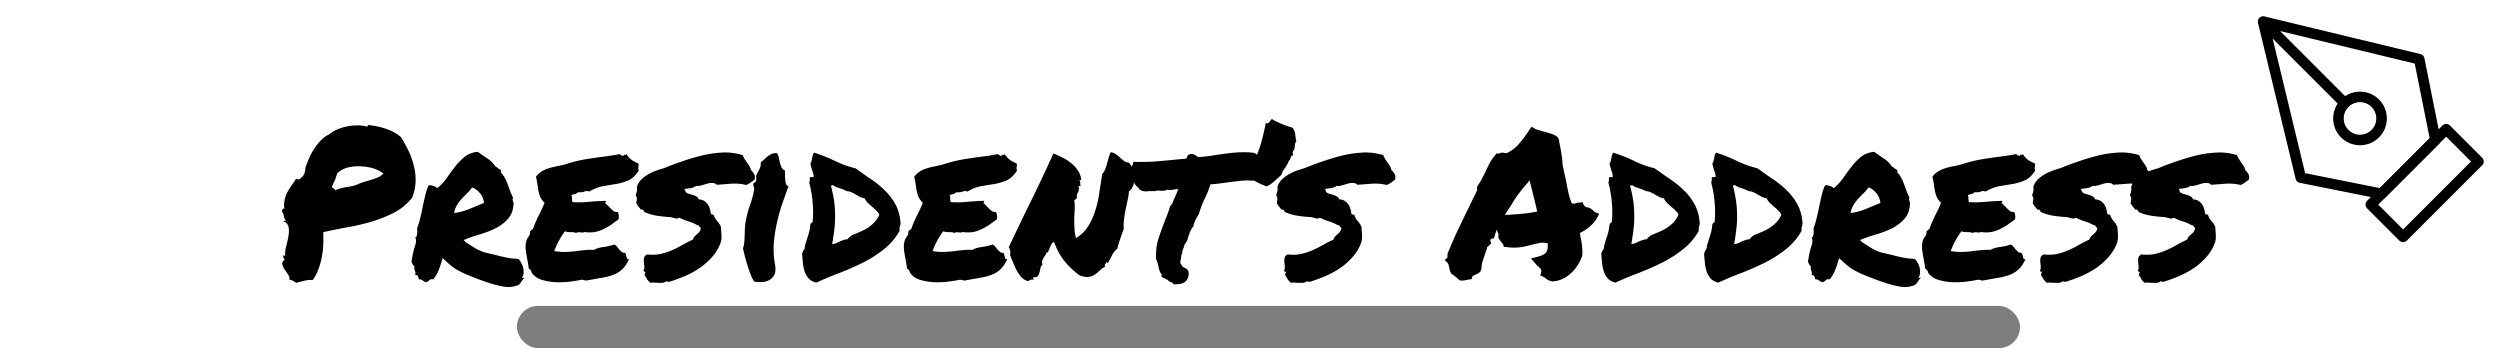 <svg width="474" height="66" fill="none" xmlns="http://www.w3.org/2000/svg"><rect x="98" y="58" width="285" height="8" rx="4" fill="#7E7E7E"/><path d="M53.797 41.984c.026-.104.078-.143.156-.117a.864.864 0 00.274-.039c-.209-.208-.339-.482-.391-.82-.052-.365-.182-.664-.39-.899.051-.13.09-.26.117-.39.052-.13.169-.183.351-.157a4.675 4.675 0 01.04-1.601c.103-.495.26-.964.468-1.406.234-.443.495-.873.781-1.29a39.8 39.8 0 00.899-1.328c.234-.052.377-.026.43.079.051.078.143.052.273-.078.416-.287.703-.6.86-.938.155-.365.233-.755.233-1.172a26.33 26.33 0 01.782-1.992c.312-.677.664-1.302 1.054-1.875a8.948 8.948 0 011.25-1.484 4.868 4.868 0 011.446-1.016c.364-.313.82-.599 1.367-.86a8.53 8.53 0 011.797-.585 8.509 8.509 0 011.992-.235 6.195 6.195 0 011.875.196c.13.052.208.026.234-.079.026-.13.092-.195.196-.195 1.302.156 2.46.417 3.476.781 1.042.365 1.927.873 2.656 1.524.495.781.964 1.627 1.407 2.539.442.885.78 1.823 1.015 2.812.26.964.378 1.966.352 3.008a8.973 8.973 0 01-.664 3.125 10.68 10.68 0 01-3.32 2.774 25.52 25.52 0 01-4.22 1.718 41.8 41.8 0 01-4.648 1.094 112.86 112.86 0 00-4.648.938c.026.703.026 1.458 0 2.265a15.194 15.194 0 01-.274 2.383c-.13.781-.338 1.55-.625 2.305a8.124 8.124 0 01-1.093 2.11 6.036 6.036 0 00-1.64.155c-.548.13-1.043.26-1.485.391l-.625-.39a1.728 1.728 0 00-.703-.196c.078-.312 0-.638-.235-.977-.208-.338-.43-.664-.664-.976a3.504 3.504 0 01-.43-.977c-.052-.338.105-.638.47-.898-.21-.182-.313-.469-.313-.86a.53.53 0 00.39.157c-.052-.469 0-1.029.157-1.68.182-.65.325-1.289.43-1.914.13-.651.156-1.237.077-1.758-.078-.547-.39-.937-.937-1.172zm10.156-9.14c-.104.286-.195.547-.273.781a3.87 3.87 0 01-.196.586c-.078.182-.169.364-.273.547-.078.182-.17.39-.273.625a.593.593 0 00.312.351c.156.078.26.196.313.352a4.6 4.6 0 011.093-.39c.365-.105.73-.183 1.094-.235.365-.052.73-.117 1.094-.195a5.33 5.33 0 001.133-.391 6.7 6.7 0 011.21-.43 80.2 80.2 0 001.29-.39c.416-.13.82-.274 1.21-.43.391-.182.73-.417 1.016-.703-.365-.339-.911-.638-1.64-.899a8.602 8.602 0 00-2.383-.468 8.398 8.398 0 00-2.54.156 4.652 4.652 0 00-2.187 1.133zm19.961 16.093c-.286 1.042-.547 1.836-.781 2.383-.209.521-.534 1.068-.977 1.64-.338-.051-.573-.012-.703.118a2.81 2.81 0 01-.43.352c-.234.052-.403.052-.507 0a1.044 1.044 0 01-.274-.196 8.024 8.024 0 00-.312-.195c-.105-.052-.274-.078-.508-.078a3.87 3.87 0 00-.195-.586c-.053-.182-.222-.247-.508-.195.052-.209.065-.378.039-.508a1.387 1.387 0 00-.117-.39 7.643 7.643 0 00-.079-.352 1.009 1.009 0 01.04-.47c-.13 0-.235-.09-.313-.273a5.363 5.363 0 00-.273-.546c.078-.47.156-.912.234-1.328.078-.417.17-.808.273-1.172.13-.365.235-.73.313-1.094.078-.365.039-.742-.117-1.133.104.078.182.065.234-.039.052-.13.091-.286.117-.469.026-.208.04-.403.04-.586 0-.208-.014-.377-.04-.508.26-.677.47-1.367.625-2.07.183-.729.339-1.445.47-2.148.155-.703.312-1.394.468-2.07a9.91 9.91 0 01.625-1.876c.286-.052.599-.013.937.118.365.104.586.247.664.43a8.793 8.793 0 001.797-1.876 47.346 47.346 0 011.602-2.187 12.297 12.297 0 011.797-1.875c.677-.547 1.523-.873 2.539-.977.52.39 1.094.795 1.719 1.211.65.39 1.184.912 1.601 1.563.208.104.378.221.508.351.156.104.338.222.547.352v.469c.312.286.56.625.742 1.015.208.365.39.768.547 1.211.156.417.312.846.469 1.29.156.416.338.82.546 1.21a.961.961 0 00-.078.352c0 .078.013.169.04.273.052.104.09.208.117.313.026.104.026.247 0 .43-.079 1.145-.456 2.07-1.133 2.773-.651.703-1.446 1.289-2.383 1.758-.938.442-1.94.82-3.008 1.132a26.443 26.443 0 00-2.89 1.016c0 .104.039.156.117.156.104 0 .143.065.117.196.625.39 1.12.703 1.484.937.365.234.703.43 1.016.586.338.156.69.3 1.055.43.39.104.924.234 1.601.39.677.157 1.198.287 1.563.39.39.08.742.157 1.054.235l.938.157c.338.026.807.065 1.406.117.234.234.43.52.586.86.182.312.3.637.352.976.052.312.065.625.039.937a1.22 1.22 0 01-.274.703c.026.078.078.117.156.117a.636.636 0 01.313 0 1.397 1.397 0 00-.39.391l-.313.469a1.708 1.708 0 01-.352.39c-.13.13-.312.209-.547.235-.807.312-1.822.325-3.046.039-1.225-.26-2.774-.755-4.649-1.484a65.684 65.684 0 01-2.305-.938c-.572-.286-1.08-.56-1.523-.82a13.895 13.895 0 01-1.172-.899c-.338-.312-.755-.69-1.25-1.133zM89.5 35.54a6.794 6.794 0 01-.977 1.133c-.338.338-.677.69-1.015 1.055-.313.338-.6.729-.86 1.171-.26.417-.442.912-.546 1.485.911-.104 1.861-.352 2.851-.742.99-.417 1.927-.808 2.813-1.172-.105-.808-.391-1.459-.86-1.953-.443-.495-.911-.82-1.406-.977zm31.562-4.531a1.13 1.13 0 010 .43.739.739 0 01-.039.234v.273c0 .078.026.209.079.39-.547.886-1.185 1.498-1.914 1.837-.704.312-1.472.547-2.305.703-.834.13-1.693.273-2.578.43-.86.156-1.719.495-2.578 1.015-.339-.13-.651-.13-.938 0-.26.13-.651.17-1.172.117a1.465 1.465 0 01-.586.352 7.034 7.034 0 00-.703.195c.104.235.143.482.117.743 0 .234.039.43.117.586.912.078 1.915.065 3.008-.04 1.12-.104 2.214-.169 3.282-.195.026.13.013.221-.04.274-.052.026-.065.09-.039.195.183.13.365.3.547.508l.547.547c.182.182.365.338.547.468.208.105.443.144.703.117.104.209.169.443.195.704a1.23 1.23 0 01-.078.742 38.63 38.63 0 00-1.25.898c-.416.287-.859.547-1.328.782a7.95 7.95 0 01-1.445.585 5.68 5.68 0 01-1.68.157h-.312c-.052 0-.13-.04-.235-.117-.208.13-.507.169-.898.117-.365-.052-.651-.013-.859.117-.287-.13-.638-.182-1.055-.156a3.33 3.33 0 01-1.055-.157 13.633 13.633 0 00-1.133 1.758 15.434 15.434 0 00-.898 1.992c.885.13 1.615.183 2.187.157a30.017 30.017 0 001.68-.118 29.986 29.986 0 011.602-.195c.547-.078 1.237-.104 2.07-.078.521-.286 1.133-.469 1.836-.547.729-.104 1.393-.26 1.992-.469.208.078.391.222.547.43.156.182.299.365.43.547a7 7 0 00.468.43c.157.13.352.182.586.156.105.104.17.234.196.39.052.13.091.26.117.391.026.13.065.247.117.352.078.078.195.104.352.078-.391.86-.847 1.523-1.368 1.992a5.17 5.17 0 01-1.718 1.016 12.21 12.21 0 01-2.188.547c-.781.13-1.653.286-2.617.468-.234.052-.43.04-.586-.039a1.728 1.728 0 00-.547-.078 24.71 24.71 0 01-2.148.352c-.834.104-1.68.143-2.539.117-.86-.026-1.68-.143-2.461-.352-.782-.182-1.42-.52-1.914-1.015a1.42 1.42 0 01-.43-.625c-.052-.26-.221-.456-.508-.586a10.639 10.639 0 00-.156-1.133c-.078-.417-.156-.846-.234-1.29a28.69 28.69 0 01-.196-1.366c-.026-.443 0-.847.078-1.211.079-.39.235-.742.469-1.055.261-.313.352-.651.274-1.016.13-.026.208-.09.234-.195.026-.13.13-.182.312-.156.157-.469.326-.912.508-1.328.183-.417.365-.82.547-1.211.208-.39.404-.782.586-1.172.208-.417.404-.872.586-1.367a3.535 3.535 0 01-.82-1.094 7.733 7.733 0 01-.352-1.211 20.772 20.772 0 01-.195-1.25 7.936 7.936 0 00-.274-1.328c.261-.39.573-.703.938-.938.391-.26.807-.468 1.25-.625a10.56 10.56 0 011.445-.39 64.58 64.58 0 001.641-.352 31.669 31.669 0 012.773-.781 29.819 29.819 0 012.422-.43c.807-.13 1.641-.247 2.5-.351a44.36 44.36 0 002.93-.47c.234.235.456.352.664.352.104-.234.221-.299.351-.195.157.078.222 0 .196-.234.26.443.586.82.976 1.133.417.286.873.534 1.367.742zm-.312 4.414a3.543 3.543 0 01.859-1.406c.417-.391.86-.716 1.329-.977a8.875 8.875 0 011.523-.703 23.924 23.924 0 011.484-.469 44.385 44.385 0 013.321-1.25 44.729 44.729 0 013.632-1.094 20.909 20.909 0 013.829-.585c1.302-.105 2.669.052 4.101.468.078.26.195.508.352.742l.468.704c.183.234.339.468.469.703.13.208.209.43.235.664.26.234.468.495.625.781.156.26.182.612.078 1.055-.261.208-.521.403-.782.586-.234.156-.494.3-.781.43-.963-.235-1.94-.313-2.93-.235-.989.078-1.874.143-2.656.195a1.169 1.169 0 00-.859-.351c-.313 0-.651.052-1.016.156-.338.104-.69.208-1.054.312-.339.105-.665.13-.977.079-.26.208-.586.351-.977.43-.364.051-.768.103-1.211.156-.026.13 0 .22.079.273.078.026.091.104.039.234.156.183.351.313.586.39.26.08.52.157.781.235.286.078.534.183.742.313.208.104.352.286.43.547.39 0 .729.09 1.015.273a2.46 2.46 0 011.094 1.524c.104.286.156.546.156.78.078.21.17.3.274.274.104-.026.221.026.351.157.079.338.274.69.586 1.054.313.339.56.716.743 1.133.052.651.091 1.237.117 1.758a3.562 3.562 0 01-.274 1.523 8.349 8.349 0 01-1.64 2.578 12.654 12.654 0 01-2.344 2.032 16.572 16.572 0 01-2.774 1.484c-.989.417-1.953.768-2.89 1.055a.635.635 0 00-.313 0c-.104.026-.13-.04-.078-.196-.208.183-.443.3-.703.352a2.539 2.539 0 01-.781.039c-.287 0-.586-.013-.899-.04a2.848 2.848 0 00-.82.04 10.14 10.14 0 01-.508-.547 1.756 1.756 0 01-.312-.625c-.13 0-.196-.065-.196-.195.026-.13-.013-.196-.117-.196.156-.26.222-.403.196-.43 0-.051-.04-.09-.118-.116l-.156-.078c-.052-.053-.065-.118-.039-.196.104-.208.143-.442.117-.703l-.078-.86a2.854 2.854 0 01.039-.82c.078-.26.274-.468.586-.625a7.955 7.955 0 002.5-.078c.807-.182 1.563-.43 2.266-.742a20.373 20.373 0 001.992-1.016c.651-.364 1.289-.69 1.914-.976.078-.234.182-.43.313-.586.156-.156.312-.3.468-.43.156-.13.3-.273.43-.43a1.36 1.36 0 00.273-.585c.026-.183-.026-.287-.156-.313-.104-.052-.156-.156-.156-.312l-.43-.118a7.592 7.592 0 00-1.679-.703 10.61 10.61 0 01-1.602-.664c-.287.157-.56.196-.82.117a8.135 8.135 0 00-.938-.234 26.954 26.954 0 01-2.578-.273 9.348 9.348 0 01-2.344-.703 1.53 1.53 0 00-.195-.352c-.078-.104-.221-.13-.43-.078a11.024 11.024 0 00-.469-.586 5.803 5.803 0 01-.429-.664c.052-.313.091-.573.117-.781.026-.235-.052-.456-.234-.664.104-.339.182-.613.234-.82.052-.21.052-.483 0-.821zm26.211 14.844c.13.78.078 1.393-.156 1.836a2.015 2.015 0 01-.938.976c-.39.234-.846.365-1.367.39-.521.027-1.016 0-1.484-.077-.261-.365-.495-.82-.704-1.368a31.824 31.824 0 01-.585-1.68 59.612 59.612 0 01-.508-1.757c-.13-.573-.248-1.08-.352-1.523.13-.313.209-.665.235-1.055.052-.417.078-.834.078-1.25.026-.417.039-.834.039-1.25.026-.443.065-.86.117-1.25.182-1.094.443-2.136.781-3.125.365-.99.651-2.018.86-3.086a.968.968 0 00-.079-.664.92.92 0 01-.039-.586c.026-.104.105-.17.235-.195a.357.357 0 00.234-.274c.078-.286.091-.52.039-.703-.026-.182.026-.404.156-.664.131-.208.287-.508.469-.898.209-.417.287-.847.235-1.29.234-.156.455-.338.664-.546.208-.209.416-.391.625-.547.234-.183.481-.339.742-.47.286-.13.625-.194 1.015-.194.209.26.339.547.391.859.078.313.143.625.195.938.079.312.183.611.313.898.13.26.351.469.664.625v.781c0 .313.013.625.039.938.026.286.078.56.156.82.104.234.261.39.469.469-.469 1.25-.911 2.487-1.328 3.71a37.108 37.108 0 00-.977 3.712 25.47 25.47 0 00-.507 3.71c-.053 1.25.039 2.514.273 3.79zm23.789-7.813c-.026.13-.052.247-.078.352l-.078.234a1.018 1.018 0 00-.039.313v.43a11.649 11.649 0 01-2.969 3.476 22.768 22.768 0 01-3.906 2.5 52.676 52.676 0 01-4.414 1.953 62.719 62.719 0 00-4.493 1.875c-.625-.156-1.106-.417-1.445-.781a4.301 4.301 0 01-.742-1.25 9.654 9.654 0 01-.352-1.602c-.052-.599-.104-1.21-.156-1.836a2.18 2.18 0 01.313-.703c.156-.208.234-.495.234-.86.208-.676.417-1.34.625-1.992a8.72 8.72 0 00.391-1.992.703.703 0 01.429-.43c.131-1.25.131-2.512 0-3.788a19.147 19.147 0 00-.625-3.633c.026-.26.052-.443.078-.547.053-.13.053-.221 0-.274-.026-.208.039-.312.196-.312h.547c0-.39-.078-.781-.235-1.172-.13-.39-.26-.833-.39-1.328a4.04 4.04 0 00.351-1.133c.052-.39.169-.729.352-1.015a28.78 28.78 0 014.023 1.601c1.302.625 2.578 1.08 3.828 1.367.938.677 1.901 1.354 2.891 2.032a17.01 17.01 0 012.695 2.187c.808.781 1.485 1.68 2.031 2.695.547 1.016.86 2.227.938 3.633zm-9.258 2.149c.547-.209 1.081-.43 1.602-.664a9.925 9.925 0 001.484-.782 7.016 7.016 0 001.25-1.054c.365-.391.664-.86.899-1.407a2.767 2.767 0 00-.625-.82 9.516 9.516 0 00-.782-.703l-.781-.703a2.95 2.95 0 01-.586-.86 3.028 3.028 0 01-.898-.273c-.261-.156-.521-.3-.782-.43a5.485 5.485 0 00-.781-.43 2.477 2.477 0 00-.937-.234 8.846 8.846 0 00-1.563-.625c-.443-.13-.781-.3-1.015-.508-.183 0-.326.04-.43.118.26.99.456 1.927.586 2.812.13.86.195 1.732.195 2.617a18.49 18.49 0 01-.117 2.657 53.677 53.677 0 01-.43 2.968 2.78 2.78 0 00.703-.156c.235-.104.456-.208.664-.313.235-.104.469-.195.704-.273.26-.104.559-.17.898-.195.078-.157.182-.287.312-.39.157-.105.3-.222.43-.352zm31.289-13.594c.026.182.026.325 0 .43a.739.739 0 01-.039.234v.273c0 .078.026.209.078.39-.547.886-1.185 1.498-1.914 1.837-.703.312-1.471.547-2.304.703-.834.13-1.693.273-2.579.43-.859.156-1.718.495-2.578 1.015-.338-.13-.651-.13-.937 0-.261.13-.651.17-1.172.117a1.472 1.472 0 01-.586.352 7.034 7.034 0 00-.703.195c.104.235.143.482.117.743 0 .234.039.43.117.586.912.078 1.914.065 3.008-.04 1.12-.104 2.214-.169 3.281-.195.026.13.013.221-.039.274-.052.026-.065.09-.039.195.182.13.365.3.547.508l.547.547c.182.182.365.338.547.468.208.105.443.144.703.117.104.209.169.443.195.704.052.234.026.481-.078.742-.417.286-.833.586-1.25.898-.417.287-.859.547-1.328.782-.443.234-.924.43-1.445.585a5.68 5.68 0 01-1.68.157h-.312c-.053 0-.131-.04-.235-.117-.208.13-.508.169-.898.117-.365-.052-.651-.013-.86.117-.286-.13-.638-.182-1.054-.156-.391 0-.743-.052-1.055-.157a13.527 13.527 0 00-1.133 1.758 15.434 15.434 0 00-.898 1.992c.885.13 1.614.183 2.187.157a30.017 30.017 0 001.68-.118 30.073 30.073 0 011.601-.195c.547-.078 1.237-.104 2.071-.078.521-.286 1.133-.469 1.836-.547.729-.104 1.393-.26 1.992-.469.208.078.39.222.547.43.156.182.299.365.429.547.157.156.313.3.469.43.156.13.352.182.586.156a.7.7 0 01.195.39c.053.13.092.26.118.391.026.13.065.247.117.352.078.078.195.104.351.078-.39.86-.846 1.523-1.367 1.992a5.185 5.185 0 01-1.719 1.016c-.651.234-1.38.416-2.187.547-.781.13-1.654.286-2.617.468-.235.052-.43.04-.586-.039a1.732 1.732 0 00-.547-.078c-.599.13-1.315.247-2.149.352-.833.104-1.679.143-2.539.117a10.793 10.793 0 01-2.461-.352c-.781-.182-1.419-.52-1.914-1.015a1.426 1.426 0 01-.429-.625c-.052-.26-.222-.456-.508-.586a10.639 10.639 0 00-.156-1.133c-.078-.417-.157-.846-.235-1.29a28.805 28.805 0 01-.195-1.366c-.026-.443 0-.847.078-1.211.078-.39.235-.742.469-1.055.26-.313.351-.651.273-1.016.131-.026.209-.09.235-.195.026-.13.13-.182.312-.156.156-.469.326-.912.508-1.328.182-.417.365-.82.547-1.211.208-.39.404-.782.586-1.172.208-.417.403-.872.586-1.367a3.554 3.554 0 01-.821-1.094 7.835 7.835 0 01-.351-1.211 20.772 20.772 0 01-.195-1.25 8.142 8.142 0 00-.274-1.328c.261-.39.573-.703.938-.938.39-.26.807-.468 1.25-.625.442-.156.924-.286 1.445-.39a64.58 64.58 0 001.641-.352 31.669 31.669 0 012.773-.781 29.742 29.742 0 012.422-.43c.807-.13 1.641-.247 2.5-.351.859-.104 1.836-.26 2.93-.47.234.235.455.352.664.352.104-.234.221-.299.351-.195.156.078.222 0 .196-.234.26.443.585.82.976 1.133.417.286.872.534 1.367.742zm7.071 14.883a.701.701 0 00-.508.43c-.104.208-.209.429-.313.663a5.063 5.063 0 01-.273.664c-.078.183-.209.274-.391.274-.026.208-.104.39-.234.547a8.657 8.657 0 00-.313.508 1.737 1.737 0 00-.234.546c-.052.183-.026.404.078.664a1.028 1.028 0 00-.391.665c-.052.286-.117.56-.195.82-.052.26-.156.482-.312.664-.157.182-.443.26-.86.234-.078.105-.091.17-.039.196.052.026.091.117.117.273-.286-.052-.507-.039-.664.04a.99.99 0 01-.508.194 2.704 2.704 0 01-1.25-.82 9.34 9.34 0 01-.859-1.289c-.234-.495-.456-.99-.664-1.484a12.81 12.81 0 00-.547-1.29 1.77 1.77 0 00.039-.82 1.73 1.73 0 00-.273-.703 578.075 578.075 0 014.18-8.672 313.506 313.506 0 004.296-9.101 15.34 15.34 0 011.758.82 7.635 7.635 0 011.602 1.016c.495.39.911.846 1.25 1.367.338.495.56 1.055.664 1.68-.052.156-.117.22-.196.195-.052-.052-.104-.04-.156.039.104.13.156.221.156.273a.16.16 0 010 .157v.234c0 .078.04.195.118.352-.104-.026-.183-.013-.235.039-.026.052-.104.052-.234 0 .104.286.13.52.078.703a1.652 1.652 0 01-.156.508c-.078.13-.143.286-.195.468-.053.157-.04.365.039.625a.265.265 0 00-.196.078.455.455 0 00-.078.118l-.117.117c-.026.026-.078.026-.156 0 .078.573.104 1.146.078 1.719l-.078 1.757c0 .573.013 1.185.039 1.836.026.625.117 1.276.273 1.953.938-.546 1.68-1.25 2.227-2.109a11.39 11.39 0 001.367-2.89c.365-1.068.638-2.214.82-3.438.183-1.224.378-2.474.586-3.75.235-.234.417-.52.547-.86.13-.338.247-.69.352-1.054.104-.39.208-.768.312-1.133a5.56 5.56 0 01.391-1.055c.39.052.716.183.976.391.287.182.547.39.782.625.234.208.481.417.742.625.26.182.586.3.976.352.313.442.599.872.86 1.289.26.416.429.859.508 1.328a2.848 2.848 0 00-.313.703c-.052.26-.117.52-.195.781-.078.26-.183.508-.313.742-.13.209-.312.39-.547.547a17.596 17.596 0 01-.312 1.875 36.922 36.922 0 01-.352 1.64c-.104.548-.195 1.12-.273 1.72-.078.573-.104 1.21-.078 1.914-.209.599-.43 1.237-.664 1.914-.235.677-.417 1.289-.547 1.836a3.654 3.654 0 00-.977 1.21c-.234.47-.482.938-.742 1.407-.104.104-.169.13-.195.078-.026-.052-.118-.091-.274-.117.026.104.026.182 0 .234a.612.612 0 01-.117.156.424.424 0 00-.078.157c0 .078.026.182.078.312-.365.156-.69.378-.977.664a6.722 6.722 0 01-.937.781c-.313.235-.703.391-1.172.47-.443.077-1.029-.014-1.758-.274a15.56 15.56 0 01-2.851-2.696c-.808-1.015-1.472-2.226-1.992-3.632zm36.796-11.68c-.651 0-1.354.052-2.109.156-.755.078-1.497.17-2.227.274-.52.078-1.028.143-1.523.195a29.44 29.44 0 01-1.289.117c-.182.573-.365 1.08-.547 1.524-.182.442-.377.872-.586 1.289-.208.442-.403.898-.586 1.367-.156.442-.312.924-.469 1.445-.26.417-.481.807-.664 1.172-.156.339-.286.73-.39 1.172-.313.39-.547.807-.703 1.25-.157.417-.274.781-.352 1.094l-.156.468c-.156.157-.248.287-.274.391a.521.521 0 01-.195.234 2.209 2.209 0 01-.273.86 2.23 2.23 0 00-.117.39c-.027.105-.04.183-.04.235 0 .26-.065.43-.195.508.026.13.026.273 0 .43l-.078.39c-.078.312-.104.56-.078.742.078.104.143.195.195.273.078.079.13.183.156.313.157.104.274.17.352.195.104.078.26.17.469.274l.351.39c.131.756.013 1.355-.351 1.797-.391.495-1.055.742-1.992.742h-.469c-.13-.13-.209-.234-.235-.312a25.726 25.726 0 01-.507-.195.784.784 0 01-.352-.313 30.285 30.285 0 01-.82-.39l-.352-.196v-.469a2.88 2.88 0 01-.43-.78 10.214 10.214 0 01-.195-.86 4.947 4.947 0 00-.195-.664 1.737 1.737 0 00-.234-.547c-.053-1.51.091-2.787.429-3.828.339-1.042.69-2.044 1.055-3.008l.625-1.563a18.09 18.09 0 00.547-1.68l.351-.39c.183-.417.326-.755.43-1.016l.391-.859c.078-.182.143-.351.195-.508.078-.182.143-.338.195-.468-.156 0-.299.013-.429.039a1.98 1.98 0 00-.391.039c-.156.026-.3.052-.43.078h-.39c-.183 0-.313-.013-.391-.04-.286.131-.599.196-.937.196h-.626a.345.345 0 00-.156-.039c-.26 0-.468.04-.625.117H217.742a.642.642 0 00-.195.04h-.195c-.183 0-.378-.014-.586-.04a2.745 2.745 0 01-.664-.273c-.313-.417-.521-.638-.625-.664l-.352-.47a2.077 2.077 0 00-.117-.429 12.259 12.259 0 01-.156-.508c-.105-.26-.209-.533-.313-.82a4.548 4.548 0 01-.117-1.094c.026-.208.078-.364.156-.468.078-.104.143-.196.195-.274l.118-.586.507.04h1.094c.834 0 1.68-.027 2.539-.079.86-.078 1.745-.156 2.657-.234l1.562-.156c.547-.053 1.107-.105 1.68-.157.104-.234.208-.455.312-.664l.391-.195c.469-.026.794.039.976.195.209.13.378.26.508.39l1.719-.155c.599-.078 1.198-.17 1.797-.274.885-.13 1.771-.247 2.656-.351a23.098 23.098 0 012.617-.157c.365 0 .716.013 1.055.04.338.025.651.064.937.117l.391.273c.078.156.182.3.313.43l.468.39c.313.287.625.625.938 1.016.312.39.43.964.351 1.719-.208.312-.364.495-.468.547l-.352.468-.391-.039c-.156 0-.299.026-.429.078-.13.026-.261.066-.391.118l-.312.156a7.983 7.983 0 01-.352.078h-.586a2.194 2.194 0 00-.43-.04zm8.516-4.922c-.026.13-.091.208-.195.234-.078 0-.143.066-.196.196-.104.286-.169.468-.195.547a.454.454 0 01-.078.117c-.026 0-.065.026-.117.078a9.609 9.609 0 00-.195.469 7.947 7.947 0 01-.704 1.133c-.26.364-.429.729-.507 1.093-.365.313-.821.716-1.368 1.211-.52.469-1.015.794-1.484.977-.234-.104-.612-.26-1.133-.469a15.49 15.49 0 01-1.445-.781c-.443-.313-.781-.625-1.016-.938-.234-.338-.208-.664.078-.976a7.222 7.222 0 001.211-1.758 15.44 15.44 0 00.938-2.227c.286-.807.521-1.627.703-2.46.208-.86.391-1.68.547-2.462.104.105.208.144.312.118a.911.911 0 00.313-.196c.104-.104.195-.221.273-.351.104-.13.183-.235.235-.313.156.13.416.287.781.469.39.182.794.365 1.211.547.416.156.807.3 1.172.43.364.13.625.208.781.234.312.495.482.95.508 1.367.026.39.091.807.195 1.25-.156.13-.247.352-.273.664a6.607 6.607 0 01-.078.625c-.027.209-.079.339-.157.39-.052.027-.104.131-.156.313-.026.052-.026.13 0 .235.052.104.065.182.039.234zm-2.969 6.133a3.545 3.545 0 01.86-1.406 6.67 6.67 0 011.328-.977 8.91 8.91 0 011.523-.703 23.734 23.734 0 011.485-.469 44.192 44.192 0 013.32-1.25 44.751 44.751 0 013.633-1.094 20.911 20.911 0 013.828-.585c1.302-.105 2.669.052 4.101.468.079.26.196.508.352.742l.469.704c.182.234.338.468.468.703.131.208.209.43.235.664.26.234.469.495.625.781.156.26.182.612.078 1.055-.26.208-.521.403-.781.586-.235.156-.495.3-.781.43-.964-.235-1.941-.313-2.93-.235-.99.078-1.875.143-2.656.195a1.17 1.17 0 00-.86-.351 3.71 3.71 0 00-1.015.156c-.339.104-.691.208-1.055.312-.339.105-.664.13-.977.079-.26.208-.586.351-.976.43-.365.051-.768.103-1.211.156-.026.13 0 .22.078.273.078.026.091.104.039.234.156.183.352.313.586.39.26.08.521.157.781.235.287.078.534.183.742.313.209.104.352.286.43.547.391 0 .729.09 1.016.273.286.182.521.404.703.664.182.26.312.547.39.86.105.286.157.546.157.78.078.21.169.3.273.274.104-.026.221.026.352.157.078.338.273.69.586 1.054.312.339.56.716.742 1.133.052.651.091 1.237.117 1.758a3.576 3.576 0 01-.273 1.523 8.37 8.37 0 01-1.641 2.578 12.621 12.621 0 01-2.344 2.032 16.602 16.602 0 01-2.773 1.484c-.99.417-1.953.768-2.891 1.055a.631.631 0 00-.312 0c-.105.026-.131-.04-.078-.196-.209.183-.443.3-.704.352a2.537 2.537 0 01-.781.039c-.286 0-.586-.013-.898-.04a2.855 2.855 0 00-.821.04 9.723 9.723 0 01-.507-.547 1.74 1.74 0 01-.313-.625c-.13 0-.195-.065-.195-.195.026-.13-.013-.196-.117-.196.156-.26.221-.403.195-.43 0-.051-.039-.09-.117-.116l-.157-.078c-.052-.053-.065-.118-.039-.196.105-.208.144-.442.118-.703l-.079-.86a2.854 2.854 0 01.039-.82c.079-.26.274-.468.586-.625a7.955 7.955 0 002.5-.078c.808-.182 1.563-.43 2.266-.742a20.373 20.373 0 001.992-1.016c.651-.364 1.289-.69 1.914-.976a1.79 1.79 0 01.313-.586c.156-.156.312-.3.469-.43.156-.13.299-.273.429-.43.13-.156.222-.351.274-.585.026-.183-.026-.287-.157-.313-.104-.052-.156-.156-.156-.312l-.43-.118a7.552 7.552 0 00-1.679-.703 10.654 10.654 0 01-1.602-.664c-.286.157-.56.196-.82.117a8.082 8.082 0 00-.938-.234 26.989 26.989 0 01-2.578-.273 9.341 9.341 0 01-2.343-.703 1.572 1.572 0 00-.196-.352c-.078-.104-.221-.13-.429-.078a12.136 12.136 0 00-.469-.586 5.81 5.81 0 01-.43-.664c.052-.313.091-.573.117-.781.026-.235-.052-.456-.234-.664.104-.339.182-.613.234-.82.052-.21.052-.483 0-.821zm31.719 13.867l.508-.39.039-.82a109.207 109.207 0 011.992-4.571 620.686 620.686 0 012.188-4.492l.703-1.485c.26-.495.508-1.002.742-1.523a1.286 1.286 0 01-.039-.313c0-.13.026-.273.078-.43.365-.52.651-.989.859-1.406.235-.416.456-.846.664-1.289a42.5 42.5 0 01.743-1.562 9.418 9.418 0 011.054-1.524l.274-.39.429.039c.105-.052.209-.091.313-.117a1.26 1.26 0 01.469-.078l.703.117a6.77 6.77 0 002.265-1.68c.678-.755 1.355-1.654 2.032-2.695l.468-.664.625.39c.131.078.339.157.625.235.287.078.586.169.899.273.547.13 1.081.287 1.601.469.521.156.925.377 1.211.664l.196.351c.052.287.091.547.117.782l.156.703c.104.547.195 1.094.274 1.64.078.521.13 1.107.156 1.758.13.521.247 1.055.351 1.602.131.52.248 1.041.352 1.562.13.755.273 1.485.43 2.188.156.677.364 1.328.625 1.953.26 0 .416.013.468.039a3.39 3.39 0 011.094-.234l.508-.04.156.47c.052.077.117.156.196.234.078.078.169.156.273.234.417.026.716.117.898.273.209.13.378.26.508.391l.195.195c.079.052.144.092.196.118l.703.273-.391.742c-.286.547-.729 1.081-1.328 1.602-.573.52-1.224.95-1.953 1.289.052.182.078.351.078.508.026.156.065.338.117.547.105.52.183 1.067.235 1.64.078.547.078 1.12 0 1.719a9.354 9.354 0 01-.938 1.836 7.196 7.196 0 01-1.25 1.445 6.83 6.83 0 01-1.601 1.055 5.184 5.184 0 01-1.875.43c-.365-.079-.638-.17-.821-.274a6.1 6.1 0 01-.429-.312 2.459 2.459 0 00-.508-.313l-.508-.234.156-.586c.078-.209.065-.39-.039-.547-.078-.156-.26-.365-.547-.625a2.547 2.547 0 01-.273-.234 2.828 2.828 0 00-.274-.313l-.781-.898 1.289-.352c.782-.208 1.302-.469 1.563-.781.26-.339.364-.925.312-1.758-.651-.13-1.185-.143-1.601-.04-.417.08-.834.17-1.25.274-.599.157-1.185.3-1.758.43-.573.104-1.198.156-1.875.156-.443 0-.912-.039-1.406-.117l-.43-.039-.117-.43c0-.052-.039-.104-.117-.156a1.283 1.283 0 00-.157-.195 9.64 9.64 0 01-.468-.625c-.183-.26-.222-.586-.118-.977a1.962 1.962 0 01-.312-.898 6.783 6.783 0 00-.274.625l-.156.547-.156.508-.508.078a.909.909 0 00-.156.234c-.026.104-.026.182 0 .234l.156.43-.39.352a.712.712 0 01-.196.195 1.279 1.279 0 00-.195.156c-.052.287-.13.56-.234.82-.079.26-.17.521-.274.782-.13.416-.26.82-.391 1.21-.104.391-.156.782-.156 1.173l-.156.507c-.13.209-.299.365-.508.47a5.263 5.263 0 01-.547.273c-.26.104-.442.208-.547.312l-.117.508-.586.078c-.338.078-.586.13-.742.156-.13.026-.286.04-.469.04l-.507-.04a7.796 7.796 0 00-.782-.703 2.513 2.513 0 00-.664-.469l-.234-.312a2 2 0 01-.195-.547 4.11 4.11 0 00-.118-.547c-.052-.338-.13-.573-.234-.703l-.586-.586zm12.461-10.156c-.365.52-.716 1.067-1.055 1.64.183-.026.352-.039.508-.039.182 0 .365-.013.547-.039a60.143 60.143 0 002.539-.195 26.4 26.4 0 002.539-.39 68 68 0 00-.703-2.93 65.48 65.48 0 00-.781-3.047l-.196.39a27.104 27.104 0 00-1.875 2.266 18.869 18.869 0 00-1.484 2.305l-.039.039zm35.898 3.32c-.026.13-.052.247-.078.352l-.078.234a1.018 1.018 0 00-.039.313v.43a11.635 11.635 0 01-2.969 3.476 22.729 22.729 0 01-3.906 2.5 52.388 52.388 0 01-4.414 1.953 62.694 62.694 0 00-4.492 1.875c-.625-.156-1.107-.417-1.445-.781a4.304 4.304 0 01-.743-1.25 9.655 9.655 0 01-.351-1.602c-.052-.599-.104-1.21-.156-1.836.078-.286.182-.52.312-.703.156-.208.234-.495.234-.86.209-.676.417-1.34.625-1.992a8.666 8.666 0 00.391-1.992.702.702 0 01.43-.43c.13-1.25.13-2.512 0-3.788a19.227 19.227 0 00-.625-3.633c.026-.26.052-.443.078-.547.052-.13.052-.221 0-.274-.026-.208.039-.312.195-.312h.547c0-.39-.078-.781-.234-1.172-.131-.39-.261-.833-.391-1.328.182-.39.3-.768.352-1.133.052-.39.169-.729.351-1.015 1.406.442 2.748.976 4.024 1.601 1.302.625 2.578 1.08 3.828 1.367.937.677 1.901 1.354 2.89 2.032.99.65 1.888 1.38 2.696 2.187.807.781 1.484 1.68 2.031 2.695.547 1.016.859 2.227.937 3.633zm-9.257 2.149c.546-.209 1.08-.43 1.601-.664a9.937 9.937 0 001.485-.782 7.088 7.088 0 001.25-1.054c.364-.391.664-.86.898-1.407a2.75 2.75 0 00-.625-.82 9.508 9.508 0 00-.781-.703l-.782-.703a2.948 2.948 0 01-.585-.86 3.034 3.034 0 01-.899-.273c-.26-.156-.521-.3-.781-.43a5.597 5.597 0 00-.781-.43 2.482 2.482 0 00-.938-.234 8.87 8.87 0 00-1.562-.625c-.443-.13-.782-.3-1.016-.508-.182 0-.326.04-.43.118.261.99.456 1.927.586 2.812.13.86.196 1.732.196 2.617a18.35 18.35 0 01-.118 2.657 54.586 54.586 0 01-.429 2.968c.26-.026.494-.078.703-.156.234-.104.456-.208.664-.313a7.8 7.8 0 01.703-.273c.26-.104.56-.17.898-.195.079-.157.183-.287.313-.39a2.86 2.86 0 00.43-.352zm28.75-2.149c-.026.13-.052.247-.078.352a20.82 20.82 0 00-.079.234 1.018 1.018 0 00-.039.313v.43a11.646 11.646 0 01-2.968 3.476 22.738 22.738 0 01-3.907 2.5 52.388 52.388 0 01-4.414 1.953 62.694 62.694 0 00-4.492 1.875c-.625-.156-1.107-.417-1.445-.781a4.28 4.28 0 01-.742-1.25 9.554 9.554 0 01-.352-1.602c-.052-.599-.104-1.21-.156-1.836.078-.286.182-.52.312-.703.156-.208.235-.495.235-.86.208-.676.416-1.34.625-1.992a8.718 8.718 0 00.39-1.992.704.704 0 01.43-.43c.13-1.25.13-2.512 0-3.788a19.227 19.227 0 00-.625-3.633c.026-.26.052-.443.078-.547.052-.13.052-.221 0-.274-.026-.208.039-.312.195-.312h.547c0-.39-.078-.781-.234-1.172-.13-.39-.261-.833-.391-1.328.183-.39.3-.768.352-1.133.052-.39.169-.729.351-1.015 1.407.442 2.748.976 4.024 1.601 1.302.625 2.578 1.08 3.828 1.367.937.677 1.901 1.354 2.891 2.032.989.65 1.888 1.38 2.695 2.187.807.781 1.484 1.68 2.031 2.695.547 1.016.86 2.227.938 3.633zm-9.258 2.149a29.15 29.15 0 001.601-.664 9.937 9.937 0 001.485-.782 7.088 7.088 0 001.25-1.054c.364-.391.664-.86.898-1.407a2.734 2.734 0 00-.625-.82 9.508 9.508 0 00-.781-.703l-.781-.703a2.931 2.931 0 01-.586-.86 3.034 3.034 0 01-.899-.273c-.26-.156-.521-.3-.781-.43a5.54 5.54 0 00-.781-.43 2.482 2.482 0 00-.938-.234 8.839 8.839 0 00-1.562-.625c-.443-.13-.781-.3-1.016-.508-.182 0-.325.04-.43.118.261.99.456 1.927.586 2.812.131.86.196 1.732.196 2.617a18.49 18.49 0 01-.117 2.657 55.65 55.65 0 01-.43 2.968c.26-.026.495-.078.703-.156.234-.104.456-.208.664-.313a7.8 7.8 0 01.703-.273c.261-.104.56-.17.899-.195.078-.157.182-.287.312-.39.156-.105.3-.222.43-.352zm16.172 4.336c-.287 1.041-.547 1.835-.782 2.382-.208.521-.533 1.068-.976 1.64-.339-.051-.573-.012-.703.118s-.274.247-.43.352c-.234.052-.404.052-.508 0a1.042 1.042 0 01-.273-.196 7.457 7.457 0 00-.313-.195c-.104-.052-.273-.078-.507-.078a3.986 3.986 0 00-.196-.586c-.052-.182-.221-.247-.508-.195.052-.209.065-.378.039-.508a1.39 1.39 0 00-.117-.39 7.651 7.651 0 00-.078-.352 1.01 1.01 0 01.039-.47c-.13 0-.234-.09-.312-.273a5.369 5.369 0 00-.274-.546c.078-.47.157-.912.235-1.328.078-.417.169-.808.273-1.172.13-.365.234-.73.313-1.094a1.913 1.913 0 00-.118-1.133c.105.078.183.065.235-.039.052-.13.091-.286.117-.469.026-.208.039-.403.039-.586 0-.208-.013-.377-.039-.508.26-.677.469-1.367.625-2.07.182-.729.338-1.445.469-2.148.156-.703.312-1.394.468-2.07a9.988 9.988 0 01.625-1.876c.287-.052.599-.013.938.118.365.104.586.247.664.43a8.801 8.801 0 001.797-1.876 48.088 48.088 0 011.601-2.187 12.307 12.307 0 011.797-1.875c.677-.547 1.524-.873 2.539-.977.521.39 1.094.795 1.719 1.211.651.39 1.185.912 1.602 1.563.208.104.377.221.508.351.156.104.338.222.546.352v.469c.313.286.56.625.743 1.015.208.365.39.768.546 1.211.157.417.313.846.469 1.29.156.416.339.82.547 1.21a.96.96 0 00-.078.352c0 .078.013.169.039.273.052.104.091.208.117.313.026.104.026.247 0 .43-.078 1.145-.456 2.07-1.133 2.773-.651.703-1.445 1.289-2.382 1.758-.938.442-1.941.82-3.008 1.132a26.4 26.4 0 00-2.891 1.016c0 .104.039.156.117.156.104 0 .144.065.118.196.624.39 1.119.703 1.484.937.364.234.703.43 1.016.586.338.156.69.3 1.054.43.391.104.925.234 1.602.39a33.43 33.43 0 011.562.39c.391.08.742.157 1.055.235l.937.157c.339.026.808.065 1.407.117.234.234.429.52.586.86.182.312.299.637.351.976.052.312.065.625.039.937a1.22 1.22 0 01-.273.703c.026.078.078.117.156.117a.638.638 0 01.313 0 1.385 1.385 0 00-.391.391l-.313.469a1.708 1.708 0 01-.351.39c-.13.13-.313.209-.547.235-.807.312-1.823.325-3.047.039-1.224-.26-2.773-.755-4.648-1.484a65.414 65.414 0 01-2.305-.938 25.413 25.413 0 01-1.523-.82 13.755 13.755 0 01-1.172-.899c-.339-.312-.756-.69-1.25-1.133zm5.586-13.399a6.801 6.801 0 01-.977 1.133c-.338.338-.677.69-1.016 1.055a6.81 6.81 0 00-.859 1.171c-.26.417-.443.912-.547 1.485.912-.104 1.862-.352 2.852-.742.989-.417 1.927-.808 2.812-1.172-.104-.808-.39-1.459-.859-1.953-.443-.495-.912-.82-1.406-.977zm31.562-4.531c.026.182.026.325 0 .43a.739.739 0 01-.039.234v.273c0 .078.026.209.078.39-.547.886-1.185 1.498-1.914 1.837-.703.312-1.471.547-2.305.703-.833.13-1.692.273-2.578.43-.859.156-1.718.495-2.578 1.015-.338-.13-.651-.13-.937 0-.261.13-.651.17-1.172.117a1.472 1.472 0 01-.586.352 6.96 6.96 0 00-.703.195c.104.235.143.482.117.743 0 .234.039.43.117.586.912.078 1.914.065 3.008-.04 1.12-.104 2.213-.169 3.281-.195.026.13.013.221-.039.274-.052.026-.065.09-.039.195.182.13.365.3.547.508l.547.547c.182.182.364.338.547.468.208.105.442.144.703.117.104.209.169.443.195.704.052.234.026.481-.078.742-.417.286-.833.586-1.25.898-.417.287-.859.547-1.328.782-.443.234-.925.43-1.445.585a5.68 5.68 0 01-1.68.157h-.313c-.052 0-.13-.04-.234-.117-.208.13-.508.169-.898.117-.365-.052-.651-.013-.86.117-.286-.13-.638-.182-1.054-.156-.391 0-.743-.052-1.055-.157a13.527 13.527 0 00-1.133 1.758 15.3 15.3 0 00-.898 1.992c.885.13 1.614.183 2.187.157a30.017 30.017 0 001.68-.118 29.947 29.947 0 011.601-.195c.547-.078 1.237-.104 2.071-.078.52-.286 1.132-.469 1.836-.547.729-.104 1.393-.26 1.992-.469.208.078.39.222.547.43.156.182.299.365.429.547.157.156.313.3.469.43.156.13.352.182.586.156a.7.7 0 01.195.39c.052.13.091.26.117.391.027.13.066.247.118.352.078.078.195.104.351.078-.39.86-.846 1.523-1.367 1.992a5.185 5.185 0 01-1.719 1.016c-.651.234-1.38.416-2.187.547-.781.13-1.654.286-2.617.468-.235.052-.43.04-.586-.039a1.736 1.736 0 00-.547-.078c-.599.13-1.315.247-2.149.352-.833.104-1.679.143-2.539.117a10.793 10.793 0 01-2.461-.352c-.781-.182-1.419-.52-1.914-1.015a1.426 1.426 0 01-.429-.625c-.052-.26-.222-.456-.508-.586a10.639 10.639 0 00-.156-1.133c-.079-.417-.157-.846-.235-1.29a28.805 28.805 0 01-.195-1.366c-.026-.443 0-.847.078-1.211.078-.39.234-.742.469-1.055.26-.313.351-.651.273-1.016.13-.026.209-.09.235-.195.026-.13.13-.182.312-.156.156-.469.326-.912.508-1.328.182-.417.364-.82.547-1.211.208-.39.403-.782.586-1.172.208-.417.403-.872.586-1.367a3.554 3.554 0 01-.821-1.094 7.835 7.835 0 01-.351-1.211 21.61 21.61 0 01-.196-1.25 8.034 8.034 0 00-.273-1.328c.26-.39.573-.703.937-.938.391-.26.808-.468 1.25-.625.443-.156.925-.286 1.446-.39a63.62 63.62 0 001.64-.352 31.779 31.779 0 012.774-.781c.833-.182 1.64-.326 2.422-.43.807-.13 1.64-.247 2.5-.351.859-.104 1.836-.26 2.929-.47.235.235.456.352.665.352.104-.234.221-.299.351-.195.156.078.221 0 .195-.234a4.1 4.1 0 00.977 1.133c.417.286.872.534 1.367.742zm-.312 4.414a3.532 3.532 0 01.859-1.406c.417-.391.859-.716 1.328-.977a8.92 8.92 0 011.524-.703c.52-.182 1.015-.339 1.484-.469a44.357 44.357 0 013.32-1.25 44.751 44.751 0 013.633-1.094 20.911 20.911 0 013.828-.585c1.302-.105 2.669.052 4.102.468.078.26.195.508.351.742l.469.704c.182.234.339.468.469.703.13.208.208.43.234.664.261.234.469.495.625.781.156.26.182.612.078 1.055-.26.208-.521.403-.781.586a5.53 5.53 0 01-.781.43c-.964-.235-1.94-.313-2.93-.235-.989.078-1.875.143-2.656.195a1.17 1.17 0 00-.86-.351 3.71 3.71 0 00-1.015.156c-.339.104-.69.208-1.055.312-.338.105-.664.13-.976.079a2.241 2.241 0 01-.977.43c-.365.051-.768.103-1.211.156-.026.13 0 .22.078.273.078.026.091.104.039.234.157.183.352.313.586.39.261.08.521.157.781.235.287.078.534.183.743.313.208.104.351.286.429.547.391 0 .73.09 1.016.273.286.182.521.404.703.664.182.26.313.547.391.86.104.286.156.546.156.78.078.21.169.3.273.274.105-.026.222.026.352.157.078.338.273.69.586 1.054.312.339.56.716.742 1.133.052.651.091 1.237.117 1.758a3.576 3.576 0 01-.273 1.523 8.37 8.37 0 01-1.641 2.578 12.621 12.621 0 01-2.344 2.032 16.563 16.563 0 01-2.773 1.484c-.99.417-1.953.768-2.891 1.055a.631.631 0 00-.312 0c-.104.026-.13-.04-.078-.196-.209.183-.443.3-.703.352a2.545 2.545 0 01-.782.039c-.286 0-.585-.013-.898-.04a2.848 2.848 0 00-.82.04 9.389 9.389 0 01-.508-.547 1.756 1.756 0 01-.313-.625c-.13 0-.195-.065-.195-.195.026-.13-.013-.196-.117-.196.156-.26.221-.403.195-.43 0-.051-.039-.09-.117-.116l-.156-.078c-.052-.053-.065-.118-.039-.196.104-.208.143-.442.117-.703l-.078-.86a2.854 2.854 0 01.039-.82c.078-.26.273-.468.586-.625a7.956 7.956 0 002.5-.078c.807-.182 1.562-.43 2.265-.742a20.279 20.279 0 001.993-1.016c.651-.364 1.289-.69 1.914-.976a1.79 1.79 0 01.312-.586c.156-.156.313-.3.469-.43.156-.13.299-.273.43-.43a1.36 1.36 0 00.273-.585c.026-.183-.026-.287-.156-.313-.104-.052-.157-.156-.157-.312l-.429-.118a7.58 7.58 0 00-1.68-.703 10.595 10.595 0 01-1.601-.664c-.287.157-.56.196-.821.117a8.11 8.11 0 00-.937-.234 26.92 26.92 0 01-2.578-.273 9.336 9.336 0 01-2.344-.703 1.53 1.53 0 00-.195-.352c-.079-.104-.222-.13-.43-.078a11.553 11.553 0 00-.469-.586 5.948 5.948 0 01-.43-.664c.053-.313.092-.573.118-.781.026-.235-.052-.456-.235-.664.104-.339.183-.613.235-.82.052-.21.052-.483 0-.821zm18.554 0a3.545 3.545 0 01.86-1.406 6.67 6.67 0 011.328-.977 8.91 8.91 0 011.523-.703 23.734 23.734 0 011.485-.469 44.192 44.192 0 013.32-1.25 44.751 44.751 0 013.633-1.094 20.911 20.911 0 013.828-.585c1.302-.105 2.669.052 4.101.468.079.26.196.508.352.742l.469.704c.182.234.338.468.469.703.13.208.208.43.234.664.26.234.469.495.625.781.156.26.182.612.078 1.055-.26.208-.521.403-.781.586-.235.156-.495.3-.782.43-.963-.235-1.94-.313-2.929-.235-.99.078-1.875.143-2.656.195a1.17 1.17 0 00-.86-.351 3.71 3.71 0 00-1.015.156c-.339.104-.691.208-1.055.312-.339.105-.664.13-.977.079-.26.208-.586.351-.976.43-.365.051-.768.103-1.211.156-.026.13 0 .22.078.273.078.026.091.104.039.234.156.183.352.313.586.39.26.08.521.157.781.235.287.078.534.183.742.313.209.104.352.286.43.547.391 0 .729.09 1.016.273.286.182.521.404.703.664.182.26.312.547.39.86.105.286.157.546.157.78.078.21.169.3.273.274.104-.026.221.026.352.157.078.338.273.69.586 1.054.312.339.56.716.742 1.133.052.651.091 1.237.117 1.758a3.576 3.576 0 01-.273 1.523 8.37 8.37 0 01-1.641 2.578 12.621 12.621 0 01-2.344 2.032 16.602 16.602 0 01-2.773 1.484c-.99.417-1.953.768-2.891 1.055a.631.631 0 00-.312 0c-.105.026-.131-.04-.079-.196-.208.183-.442.3-.703.352a2.537 2.537 0 01-.781.039c-.286 0-.586-.013-.898-.04a2.855 2.855 0 00-.821.04 9.723 9.723 0 01-.507-.547 1.74 1.74 0 01-.313-.625c-.13 0-.195-.065-.195-.195.026-.13-.013-.196-.117-.196.156-.26.221-.403.195-.43 0-.051-.039-.09-.117-.116l-.157-.078c-.052-.053-.065-.118-.039-.196.105-.208.144-.442.118-.703l-.079-.86a2.818 2.818 0 01.04-.82c.078-.26.273-.468.585-.625a7.955 7.955 0 002.5-.078c.808-.182 1.563-.43 2.266-.742a20.373 20.373 0 001.992-1.016c.651-.364 1.289-.69 1.914-.976a1.79 1.79 0 01.313-.586c.156-.156.312-.3.469-.43.156-.13.299-.273.429-.43.13-.156.222-.351.274-.585.026-.183-.026-.287-.157-.313-.104-.052-.156-.156-.156-.312l-.429-.118a7.58 7.58 0 00-1.68-.703 10.654 10.654 0 01-1.602-.664c-.286.157-.56.196-.82.117a8.082 8.082 0 00-.938-.234 26.989 26.989 0 01-2.578-.273 9.341 9.341 0 01-2.343-.703 1.572 1.572 0 00-.196-.352c-.078-.104-.221-.13-.429-.078a12.136 12.136 0 00-.469-.586 5.81 5.81 0 01-.43-.664c.052-.313.091-.573.117-.781.026-.235-.052-.456-.234-.664.104-.339.182-.613.234-.82.052-.21.052-.483 0-.821z" fill="#000"/><path d="M449.5 38.792L463.792 24.5l6.125 6.125-14.292 14.292-6.125-6.125z" stroke="#000" stroke-width="2" stroke-linecap="round" stroke-linejoin="round"/><path d="M461.75 26.542l-3.062-15.313-29.605-7.146 7.146 29.604 15.313 3.063 10.208-10.208zM429.083 4.083l15.489 15.488" stroke="#000" stroke-width="2" stroke-linecap="round" stroke-linejoin="round"/><path d="M447.458 26.542a4.084 4.084 0 100-8.168 4.084 4.084 0 000 8.168z" stroke="#000" stroke-width="2" stroke-linecap="round" stroke-linejoin="round"/></svg>